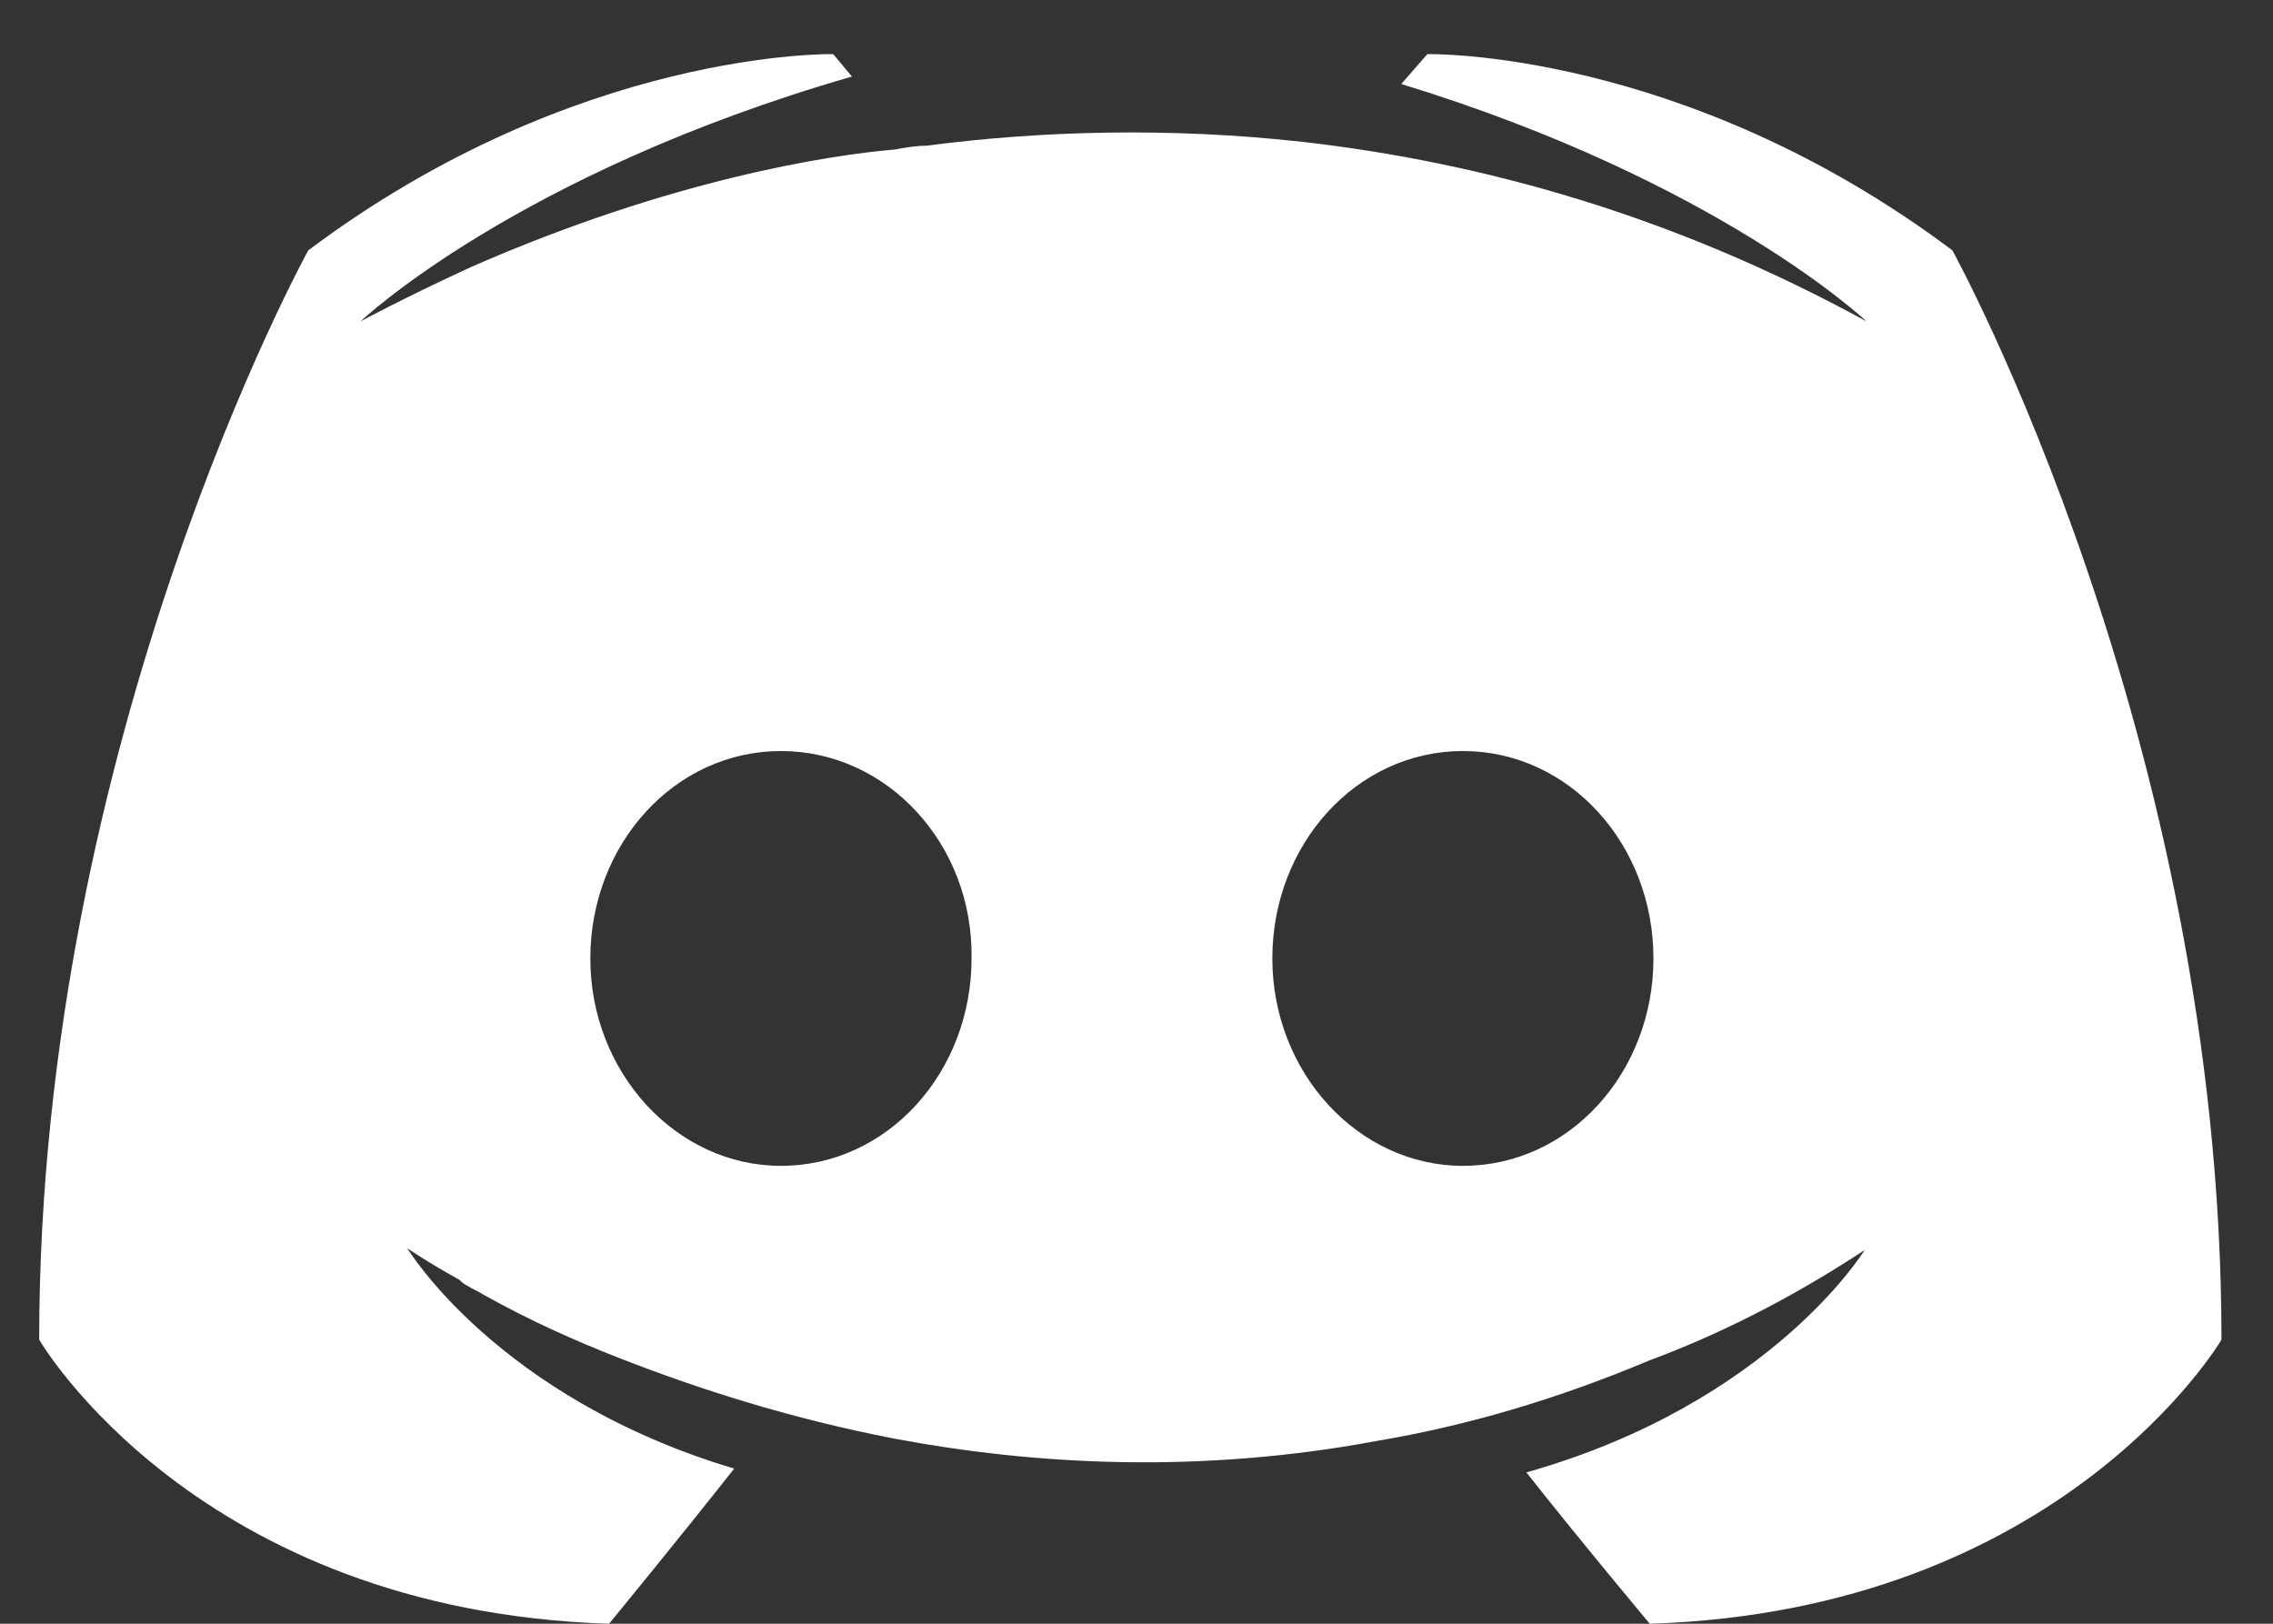 <?xml version="1.0" encoding="UTF-8"?>
<svg width="21px" height="15px" viewBox="0 0 21 15" version="1.1" xmlns="http://www.w3.org/2000/svg" xmlns:xlink="http://www.w3.org/1999/xlink">
    <rect x="0" y="0" width="21" height="15" fill="#333333" stroke="none"/>
    <title>Shape</title>
    <g id="Page-1" stroke="none" stroke-width="1" fill="none" fill-rule="evenodd">
        <g id="Social" transform="translate(0.362, 0.5)" fill="#FFFFFF">
            <path d="M14.88,14.5 C14.88,14.5 14.258,13.758 13.74,13.102 C16.002,12.463 16.865,11.048 16.865,11.048 C16.157,11.514 15.484,11.842 14.88,12.066 C14.017,12.429 13.188,12.67 12.377,12.808 C10.72,13.119 9.2,13.033 7.906,12.791 C6.922,12.601 6.076,12.325 5.368,12.049 C4.971,11.894 4.54,11.704 4.108,11.462 C4.082,11.445 4.057,11.432 4.031,11.419 L4.031,11.419 C4.005,11.406 3.979,11.393 3.953,11.376 C3.918,11.359 3.901,11.341 3.884,11.324 C3.573,11.151 3.401,11.031 3.401,11.031 C3.401,11.031 4.229,12.411 6.421,13.067 C5.904,13.723 5.265,14.5 5.265,14.5 C1.45,14.379 0,11.876 0,11.876 C0,6.318 2.486,1.813 2.486,1.813 C4.971,-0.052 7.336,0 7.336,0 L7.509,0.207 C4.402,1.105 2.969,2.469 2.969,2.469 C2.969,2.469 3.349,2.262 3.987,1.968 C5.835,1.157 7.302,0.932 7.906,0.881 L7.945,0.874 C8.032,0.859 8.109,0.846 8.199,0.846 C9.252,0.708 10.443,0.673 11.686,0.812 C13.326,1.001 15.087,1.485 16.882,2.469 C16.882,2.469 15.518,1.174 12.584,0.276 L12.825,0 C12.825,0 15.19,-0.052 17.676,1.813 C17.676,1.813 20.162,6.318 20.162,11.876 C20.162,11.876 18.695,14.379 14.88,14.5 Z M6.853,6.438 C5.869,6.438 5.092,7.301 5.092,8.354 C5.092,9.407 5.886,10.27 6.853,10.27 C7.837,10.27 8.614,9.407 8.614,8.354 C8.631,7.301 7.837,6.438 6.853,6.438 Z M13.154,6.438 C12.17,6.438 11.393,7.301 11.393,8.354 C11.393,9.407 12.187,10.27 13.154,10.27 C14.137,10.27 14.914,9.407 14.914,8.354 C14.914,7.301 14.137,6.438 13.154,6.438 Z" id="Shape"></path>
        </g>
    </g>
</svg>
